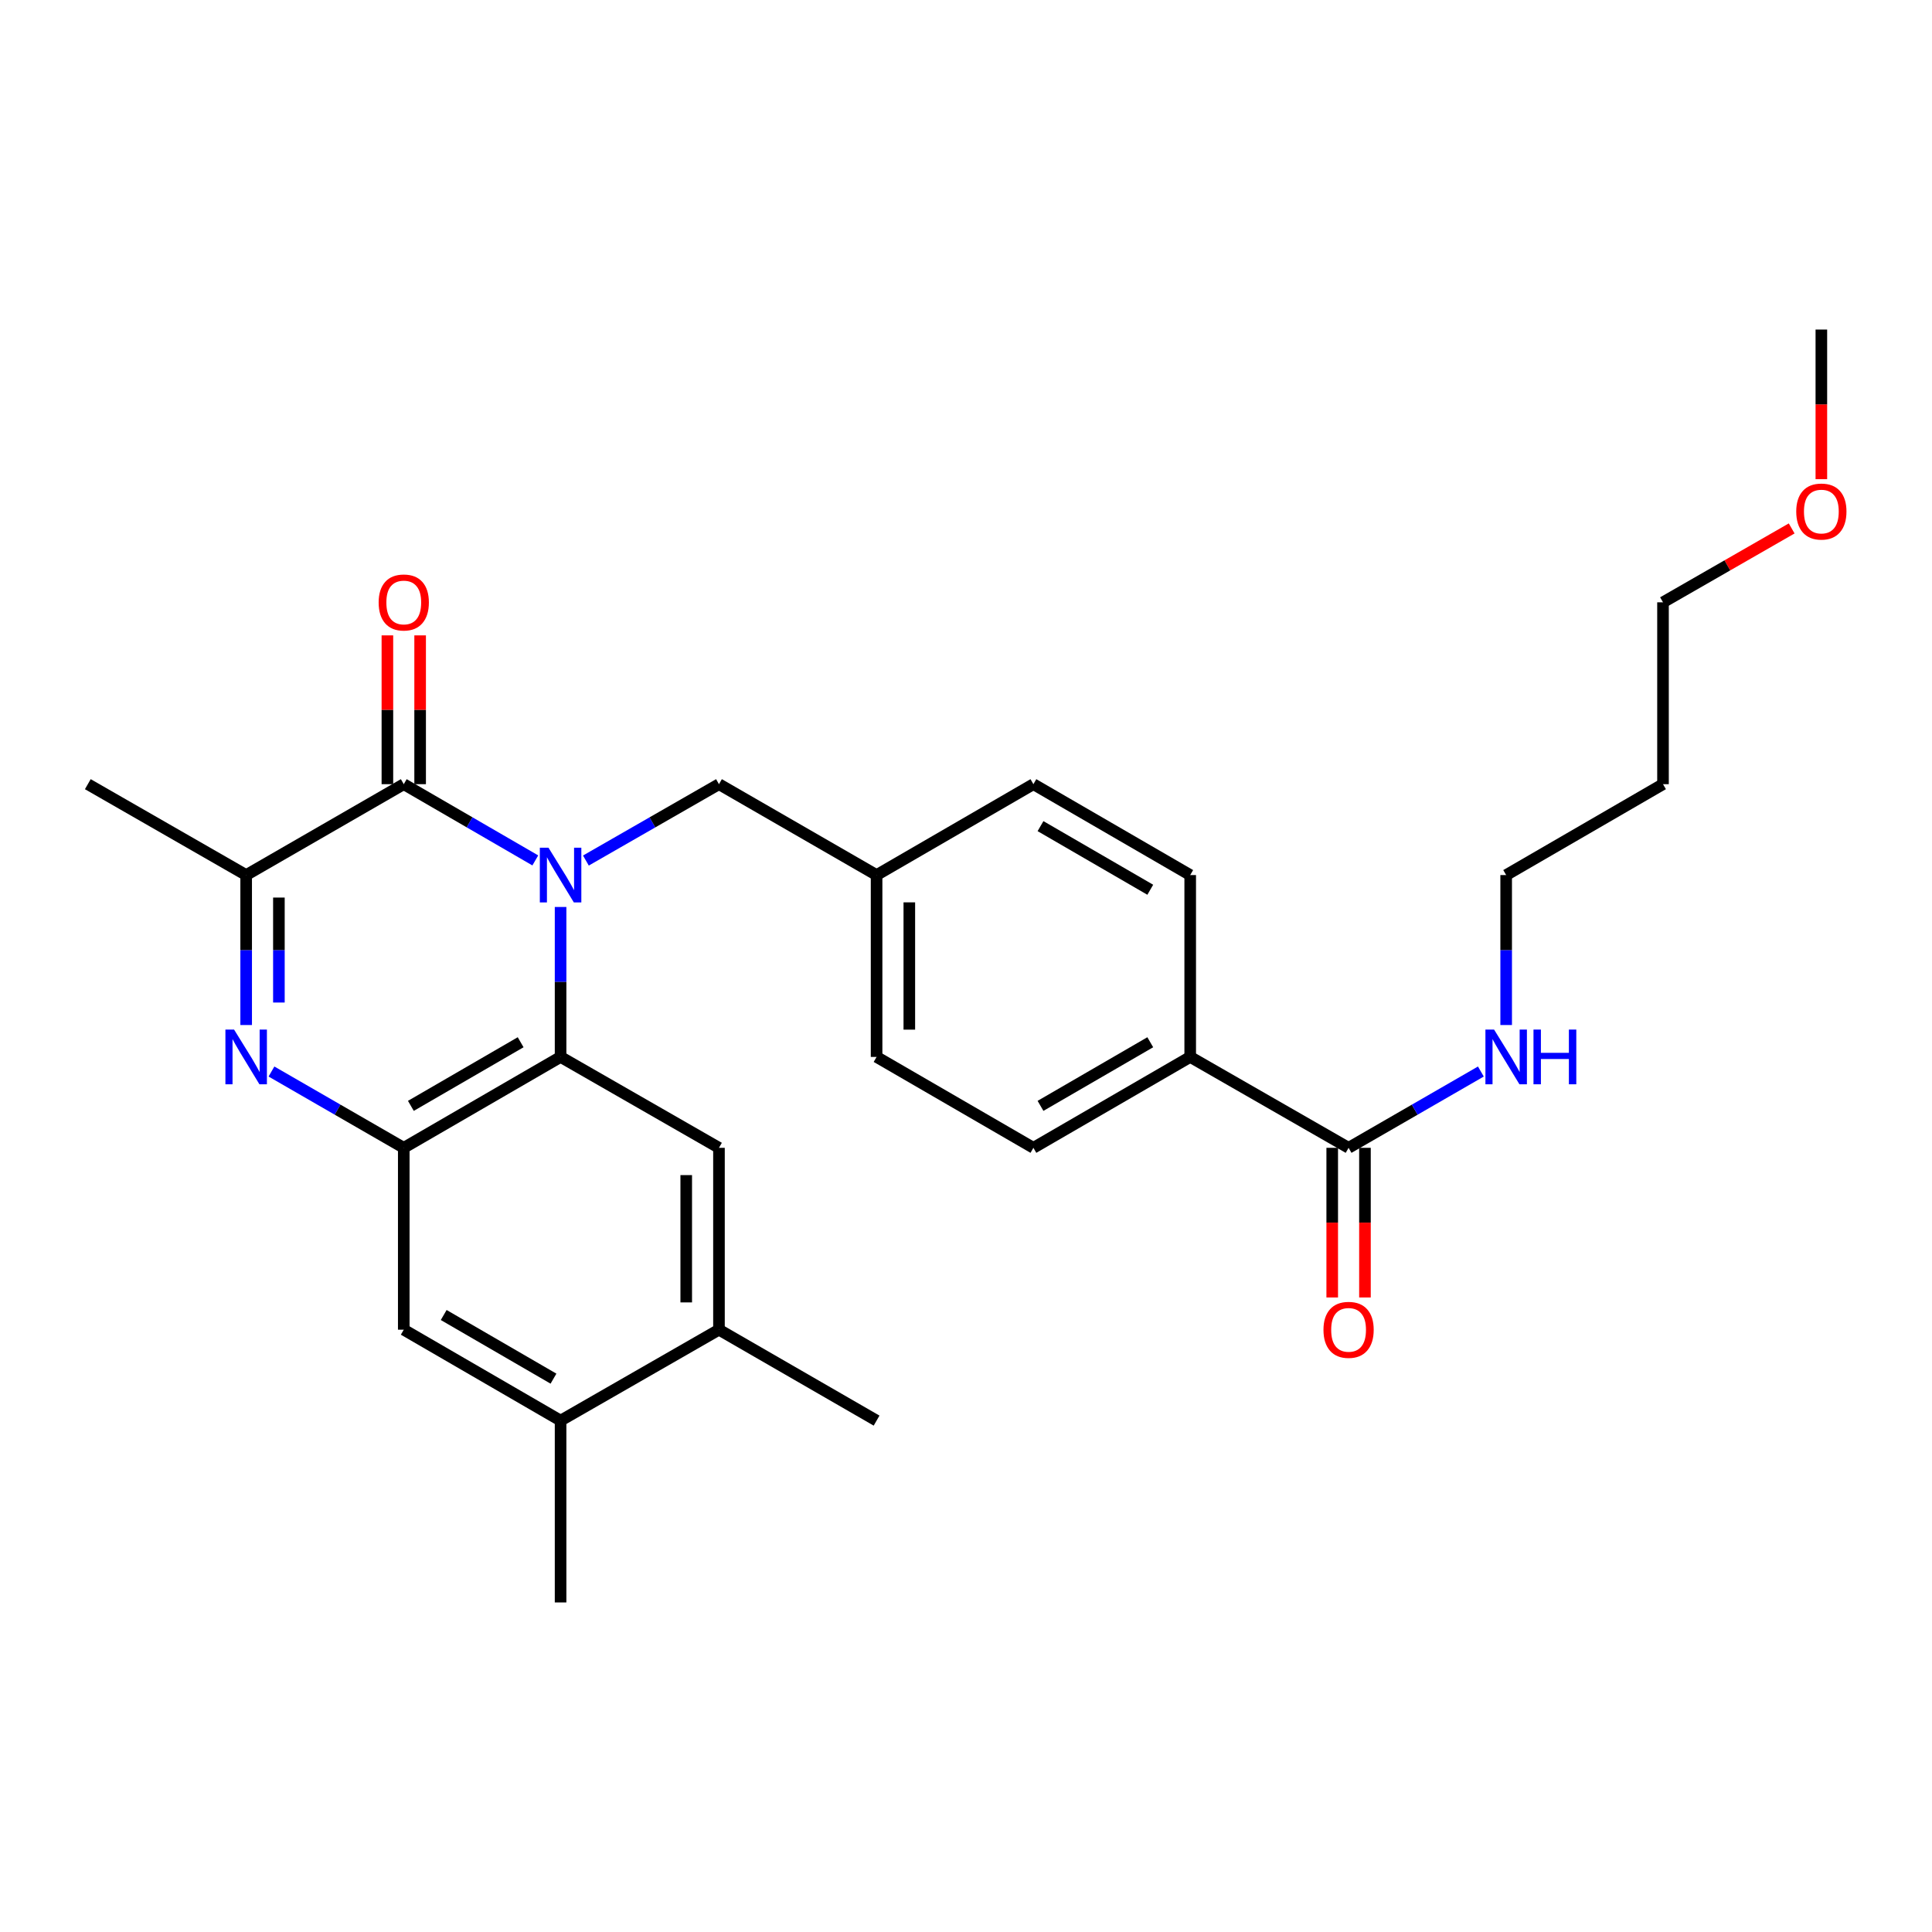 <?xml version='1.0' encoding='iso-8859-1'?>
<svg version='1.1' baseProfile='full'
              xmlns='http://www.w3.org/2000/svg'
                      xmlns:rdkit='http://www.rdkit.org/xml'
                      xmlns:xlink='http://www.w3.org/1999/xlink'
                  xml:space='preserve'
width='1000px' height='1000px' viewBox='0 0 1000 1000'>
<!-- END OF HEADER -->
<rect style='opacity:1.0;fill:#FFFFFF;stroke:none' width='1000' height='1000' x='0' y='0'> </rect>
<path class='bond-0' d='M 277.072,445.35 L 243.03,425.619' style='fill:none;fill-rule:evenodd;stroke:#0000FF;stroke-width:6px;stroke-linecap:butt;stroke-linejoin:miter;stroke-opacity:1' />
<path class='bond-0' d='M 243.03,425.619 L 208.988,405.888' style='fill:none;fill-rule:evenodd;stroke:#000000;stroke-width:6px;stroke-linecap:butt;stroke-linejoin:miter;stroke-opacity:1' />
<path class='bond-2' d='M 290.157,469.448 L 290.157,508.257' style='fill:none;fill-rule:evenodd;stroke:#0000FF;stroke-width:6px;stroke-linecap:butt;stroke-linejoin:miter;stroke-opacity:1' />
<path class='bond-2' d='M 290.157,508.257 L 290.157,547.065' style='fill:none;fill-rule:evenodd;stroke:#000000;stroke-width:6px;stroke-linecap:butt;stroke-linejoin:miter;stroke-opacity:1' />
<path class='bond-8' d='M 303.26,445.415 L 337.698,425.651' style='fill:none;fill-rule:evenodd;stroke:#0000FF;stroke-width:6px;stroke-linecap:butt;stroke-linejoin:miter;stroke-opacity:1' />
<path class='bond-8' d='M 337.698,425.651 L 372.136,405.888' style='fill:none;fill-rule:evenodd;stroke:#000000;stroke-width:6px;stroke-linecap:butt;stroke-linejoin:miter;stroke-opacity:1' />
<path class='bond-4' d='M 208.988,405.888 L 127.414,452.935' style='fill:none;fill-rule:evenodd;stroke:#000000;stroke-width:6px;stroke-linecap:butt;stroke-linejoin:miter;stroke-opacity:1' />
<path class='bond-11' d='M 217.46,405.888 L 217.46,367.379' style='fill:none;fill-rule:evenodd;stroke:#000000;stroke-width:6px;stroke-linecap:butt;stroke-linejoin:miter;stroke-opacity:1' />
<path class='bond-11' d='M 217.46,367.379 L 217.46,328.87' style='fill:none;fill-rule:evenodd;stroke:#FF0000;stroke-width:6px;stroke-linecap:butt;stroke-linejoin:miter;stroke-opacity:1' />
<path class='bond-11' d='M 200.516,405.888 L 200.516,367.379' style='fill:none;fill-rule:evenodd;stroke:#000000;stroke-width:6px;stroke-linecap:butt;stroke-linejoin:miter;stroke-opacity:1' />
<path class='bond-11' d='M 200.516,367.379 L 200.516,328.87' style='fill:none;fill-rule:evenodd;stroke:#FF0000;stroke-width:6px;stroke-linecap:butt;stroke-linejoin:miter;stroke-opacity:1' />
<path class='bond-1' d='M 140.509,554.617 L 174.748,574.365' style='fill:none;fill-rule:evenodd;stroke:#0000FF;stroke-width:6px;stroke-linecap:butt;stroke-linejoin:miter;stroke-opacity:1' />
<path class='bond-1' d='M 174.748,574.365 L 208.988,594.112' style='fill:none;fill-rule:evenodd;stroke:#000000;stroke-width:6px;stroke-linecap:butt;stroke-linejoin:miter;stroke-opacity:1' />
<path class='bond-28' d='M 127.414,530.552 L 127.414,491.743' style='fill:none;fill-rule:evenodd;stroke:#0000FF;stroke-width:6px;stroke-linecap:butt;stroke-linejoin:miter;stroke-opacity:1' />
<path class='bond-28' d='M 127.414,491.743 L 127.414,452.935' style='fill:none;fill-rule:evenodd;stroke:#000000;stroke-width:6px;stroke-linecap:butt;stroke-linejoin:miter;stroke-opacity:1' />
<path class='bond-28' d='M 144.358,518.91 L 144.358,491.743' style='fill:none;fill-rule:evenodd;stroke:#0000FF;stroke-width:6px;stroke-linecap:butt;stroke-linejoin:miter;stroke-opacity:1' />
<path class='bond-28' d='M 144.358,491.743 L 144.358,464.577' style='fill:none;fill-rule:evenodd;stroke:#000000;stroke-width:6px;stroke-linecap:butt;stroke-linejoin:miter;stroke-opacity:1' />
<path class='bond-3' d='M 290.157,547.065 L 208.988,594.112' style='fill:none;fill-rule:evenodd;stroke:#000000;stroke-width:6px;stroke-linecap:butt;stroke-linejoin:miter;stroke-opacity:1' />
<path class='bond-3' d='M 269.485,539.463 L 212.667,572.396' style='fill:none;fill-rule:evenodd;stroke:#000000;stroke-width:6px;stroke-linecap:butt;stroke-linejoin:miter;stroke-opacity:1' />
<path class='bond-5' d='M 290.157,547.065 L 372.136,594.112' style='fill:none;fill-rule:evenodd;stroke:#000000;stroke-width:6px;stroke-linecap:butt;stroke-linejoin:miter;stroke-opacity:1' />
<path class='bond-7' d='M 208.988,594.112 L 208.988,688.243' style='fill:none;fill-rule:evenodd;stroke:#000000;stroke-width:6px;stroke-linecap:butt;stroke-linejoin:miter;stroke-opacity:1' />
<path class='bond-20' d='M 127.414,452.935 L 45.455,405.888' style='fill:none;fill-rule:evenodd;stroke:#000000;stroke-width:6px;stroke-linecap:butt;stroke-linejoin:miter;stroke-opacity:1' />
<path class='bond-9' d='M 372.136,594.112 L 372.136,688.243' style='fill:none;fill-rule:evenodd;stroke:#000000;stroke-width:6px;stroke-linecap:butt;stroke-linejoin:miter;stroke-opacity:1' />
<path class='bond-9' d='M 355.192,608.232 L 355.192,674.123' style='fill:none;fill-rule:evenodd;stroke:#000000;stroke-width:6px;stroke-linecap:butt;stroke-linejoin:miter;stroke-opacity:1' />
<path class='bond-6' d='M 698.027,594.112 L 616.048,547.065' style='fill:none;fill-rule:evenodd;stroke:#000000;stroke-width:6px;stroke-linecap:butt;stroke-linejoin:miter;stroke-opacity:1' />
<path class='bond-13' d='M 689.555,594.112 L 689.555,632.841' style='fill:none;fill-rule:evenodd;stroke:#000000;stroke-width:6px;stroke-linecap:butt;stroke-linejoin:miter;stroke-opacity:1' />
<path class='bond-13' d='M 689.555,632.841 L 689.555,671.57' style='fill:none;fill-rule:evenodd;stroke:#FF0000;stroke-width:6px;stroke-linecap:butt;stroke-linejoin:miter;stroke-opacity:1' />
<path class='bond-13' d='M 706.498,594.112 L 706.498,632.841' style='fill:none;fill-rule:evenodd;stroke:#000000;stroke-width:6px;stroke-linecap:butt;stroke-linejoin:miter;stroke-opacity:1' />
<path class='bond-13' d='M 706.498,632.841 L 706.498,671.57' style='fill:none;fill-rule:evenodd;stroke:#FF0000;stroke-width:6px;stroke-linecap:butt;stroke-linejoin:miter;stroke-opacity:1' />
<path class='bond-14' d='M 698.027,594.112 L 732.262,574.365' style='fill:none;fill-rule:evenodd;stroke:#000000;stroke-width:6px;stroke-linecap:butt;stroke-linejoin:miter;stroke-opacity:1' />
<path class='bond-14' d='M 732.262,574.365 L 766.497,554.618' style='fill:none;fill-rule:evenodd;stroke:#0000FF;stroke-width:6px;stroke-linecap:butt;stroke-linejoin:miter;stroke-opacity:1' />
<path class='bond-30' d='M 208.988,688.243 L 290.157,735.308' style='fill:none;fill-rule:evenodd;stroke:#000000;stroke-width:6px;stroke-linecap:butt;stroke-linejoin:miter;stroke-opacity:1' />
<path class='bond-30' d='M 229.663,680.645 L 286.481,713.591' style='fill:none;fill-rule:evenodd;stroke:#000000;stroke-width:6px;stroke-linecap:butt;stroke-linejoin:miter;stroke-opacity:1' />
<path class='bond-17' d='M 372.136,405.888 L 453.719,452.935' style='fill:none;fill-rule:evenodd;stroke:#000000;stroke-width:6px;stroke-linecap:butt;stroke-linejoin:miter;stroke-opacity:1' />
<path class='bond-10' d='M 372.136,688.243 L 290.157,735.308' style='fill:none;fill-rule:evenodd;stroke:#000000;stroke-width:6px;stroke-linecap:butt;stroke-linejoin:miter;stroke-opacity:1' />
<path class='bond-23' d='M 372.136,688.243 L 453.719,735.308' style='fill:none;fill-rule:evenodd;stroke:#000000;stroke-width:6px;stroke-linecap:butt;stroke-linejoin:miter;stroke-opacity:1' />
<path class='bond-24' d='M 290.157,735.308 L 290.157,829.421' style='fill:none;fill-rule:evenodd;stroke:#000000;stroke-width:6px;stroke-linecap:butt;stroke-linejoin:miter;stroke-opacity:1' />
<path class='bond-12' d='M 616.048,547.065 L 534.888,594.112' style='fill:none;fill-rule:evenodd;stroke:#000000;stroke-width:6px;stroke-linecap:butt;stroke-linejoin:miter;stroke-opacity:1' />
<path class='bond-12' d='M 595.377,539.464 L 538.565,572.396' style='fill:none;fill-rule:evenodd;stroke:#000000;stroke-width:6px;stroke-linecap:butt;stroke-linejoin:miter;stroke-opacity:1' />
<path class='bond-29' d='M 616.048,547.065 L 616.048,452.935' style='fill:none;fill-rule:evenodd;stroke:#000000;stroke-width:6px;stroke-linecap:butt;stroke-linejoin:miter;stroke-opacity:1' />
<path class='bond-25' d='M 779.591,530.552 L 779.591,491.743' style='fill:none;fill-rule:evenodd;stroke:#0000FF;stroke-width:6px;stroke-linecap:butt;stroke-linejoin:miter;stroke-opacity:1' />
<path class='bond-25' d='M 779.591,491.743 L 779.591,452.935' style='fill:none;fill-rule:evenodd;stroke:#000000;stroke-width:6px;stroke-linecap:butt;stroke-linejoin:miter;stroke-opacity:1' />
<path class='bond-15' d='M 616.048,452.935 L 534.888,405.888' style='fill:none;fill-rule:evenodd;stroke:#000000;stroke-width:6px;stroke-linecap:butt;stroke-linejoin:miter;stroke-opacity:1' />
<path class='bond-15' d='M 595.377,460.536 L 538.565,427.604' style='fill:none;fill-rule:evenodd;stroke:#000000;stroke-width:6px;stroke-linecap:butt;stroke-linejoin:miter;stroke-opacity:1' />
<path class='bond-16' d='M 534.888,594.112 L 453.719,547.065' style='fill:none;fill-rule:evenodd;stroke:#000000;stroke-width:6px;stroke-linecap:butt;stroke-linejoin:miter;stroke-opacity:1' />
<path class='bond-18' d='M 453.719,452.935 L 534.888,405.888' style='fill:none;fill-rule:evenodd;stroke:#000000;stroke-width:6px;stroke-linecap:butt;stroke-linejoin:miter;stroke-opacity:1' />
<path class='bond-19' d='M 453.719,452.935 L 453.719,547.065' style='fill:none;fill-rule:evenodd;stroke:#000000;stroke-width:6px;stroke-linecap:butt;stroke-linejoin:miter;stroke-opacity:1' />
<path class='bond-19' d='M 470.663,467.054 L 470.663,532.946' style='fill:none;fill-rule:evenodd;stroke:#000000;stroke-width:6px;stroke-linecap:butt;stroke-linejoin:miter;stroke-opacity:1' />
<path class='bond-21' d='M 860.769,405.888 L 779.591,452.935' style='fill:none;fill-rule:evenodd;stroke:#000000;stroke-width:6px;stroke-linecap:butt;stroke-linejoin:miter;stroke-opacity:1' />
<path class='bond-26' d='M 860.769,405.888 L 860.769,311.757' style='fill:none;fill-rule:evenodd;stroke:#000000;stroke-width:6px;stroke-linecap:butt;stroke-linejoin:miter;stroke-opacity:1' />
<path class='bond-22' d='M 927.366,273.514 L 894.068,292.635' style='fill:none;fill-rule:evenodd;stroke:#FF0000;stroke-width:6px;stroke-linecap:butt;stroke-linejoin:miter;stroke-opacity:1' />
<path class='bond-22' d='M 894.068,292.635 L 860.769,311.757' style='fill:none;fill-rule:evenodd;stroke:#000000;stroke-width:6px;stroke-linecap:butt;stroke-linejoin:miter;stroke-opacity:1' />
<path class='bond-27' d='M 942.729,248.019 L 942.729,209.299' style='fill:none;fill-rule:evenodd;stroke:#FF0000;stroke-width:6px;stroke-linecap:butt;stroke-linejoin:miter;stroke-opacity:1' />
<path class='bond-27' d='M 942.729,209.299 L 942.729,170.579' style='fill:none;fill-rule:evenodd;stroke:#000000;stroke-width:6px;stroke-linecap:butt;stroke-linejoin:miter;stroke-opacity:1' />
<path  class='atom-0' d='M 283.897 438.775
L 293.177 453.775
Q 294.097 455.255, 295.577 457.935
Q 297.057 460.615, 297.137 460.775
L 297.137 438.775
L 300.897 438.775
L 300.897 467.095
L 297.017 467.095
L 287.057 450.695
Q 285.897 448.775, 284.657 446.575
Q 283.457 444.375, 283.097 443.695
L 283.097 467.095
L 279.417 467.095
L 279.417 438.775
L 283.897 438.775
' fill='#0000FF'/>
<path  class='atom-2' d='M 121.154 532.905
L 130.434 547.905
Q 131.354 549.385, 132.834 552.065
Q 134.314 554.745, 134.394 554.905
L 134.394 532.905
L 138.154 532.905
L 138.154 561.225
L 134.274 561.225
L 124.314 544.825
Q 123.154 542.905, 121.914 540.705
Q 120.714 538.505, 120.354 537.825
L 120.354 561.225
L 116.674 561.225
L 116.674 532.905
L 121.154 532.905
' fill='#0000FF'/>
<path  class='atom-12' d='M 195.988 311.837
Q 195.988 305.037, 199.348 301.237
Q 202.708 297.437, 208.988 297.437
Q 215.268 297.437, 218.628 301.237
Q 221.988 305.037, 221.988 311.837
Q 221.988 318.717, 218.588 322.637
Q 215.188 326.517, 208.988 326.517
Q 202.748 326.517, 199.348 322.637
Q 195.988 318.757, 195.988 311.837
M 208.988 323.317
Q 213.308 323.317, 215.628 320.437
Q 217.988 317.517, 217.988 311.837
Q 217.988 306.277, 215.628 303.477
Q 213.308 300.637, 208.988 300.637
Q 204.668 300.637, 202.308 303.437
Q 199.988 306.237, 199.988 311.837
Q 199.988 317.557, 202.308 320.437
Q 204.668 323.317, 208.988 323.317
' fill='#FF0000'/>
<path  class='atom-14' d='M 685.027 688.323
Q 685.027 681.523, 688.387 677.723
Q 691.747 673.923, 698.027 673.923
Q 704.307 673.923, 707.667 677.723
Q 711.027 681.523, 711.027 688.323
Q 711.027 695.203, 707.627 699.123
Q 704.227 703.003, 698.027 703.003
Q 691.787 703.003, 688.387 699.123
Q 685.027 695.243, 685.027 688.323
M 698.027 699.803
Q 702.347 699.803, 704.667 696.923
Q 707.027 694.003, 707.027 688.323
Q 707.027 682.763, 704.667 679.963
Q 702.347 677.123, 698.027 677.123
Q 693.707 677.123, 691.347 679.923
Q 689.027 682.723, 689.027 688.323
Q 689.027 694.043, 691.347 696.923
Q 693.707 699.803, 698.027 699.803
' fill='#FF0000'/>
<path  class='atom-15' d='M 773.331 532.905
L 782.611 547.905
Q 783.531 549.385, 785.011 552.065
Q 786.491 554.745, 786.571 554.905
L 786.571 532.905
L 790.331 532.905
L 790.331 561.225
L 786.451 561.225
L 776.491 544.825
Q 775.331 542.905, 774.091 540.705
Q 772.891 538.505, 772.531 537.825
L 772.531 561.225
L 768.851 561.225
L 768.851 532.905
L 773.331 532.905
' fill='#0000FF'/>
<path  class='atom-15' d='M 793.731 532.905
L 797.571 532.905
L 797.571 544.945
L 812.051 544.945
L 812.051 532.905
L 815.891 532.905
L 815.891 561.225
L 812.051 561.225
L 812.051 548.145
L 797.571 548.145
L 797.571 561.225
L 793.731 561.225
L 793.731 532.905
' fill='#0000FF'/>
<path  class='atom-23' d='M 929.729 264.772
Q 929.729 257.972, 933.089 254.172
Q 936.449 250.372, 942.729 250.372
Q 949.009 250.372, 952.369 254.172
Q 955.729 257.972, 955.729 264.772
Q 955.729 271.652, 952.329 275.572
Q 948.929 279.452, 942.729 279.452
Q 936.489 279.452, 933.089 275.572
Q 929.729 271.692, 929.729 264.772
M 942.729 276.252
Q 947.049 276.252, 949.369 273.372
Q 951.729 270.452, 951.729 264.772
Q 951.729 259.212, 949.369 256.412
Q 947.049 253.572, 942.729 253.572
Q 938.409 253.572, 936.049 256.372
Q 933.729 259.172, 933.729 264.772
Q 933.729 270.492, 936.049 273.372
Q 938.409 276.252, 942.729 276.252
' fill='#FF0000'/>
</svg>
